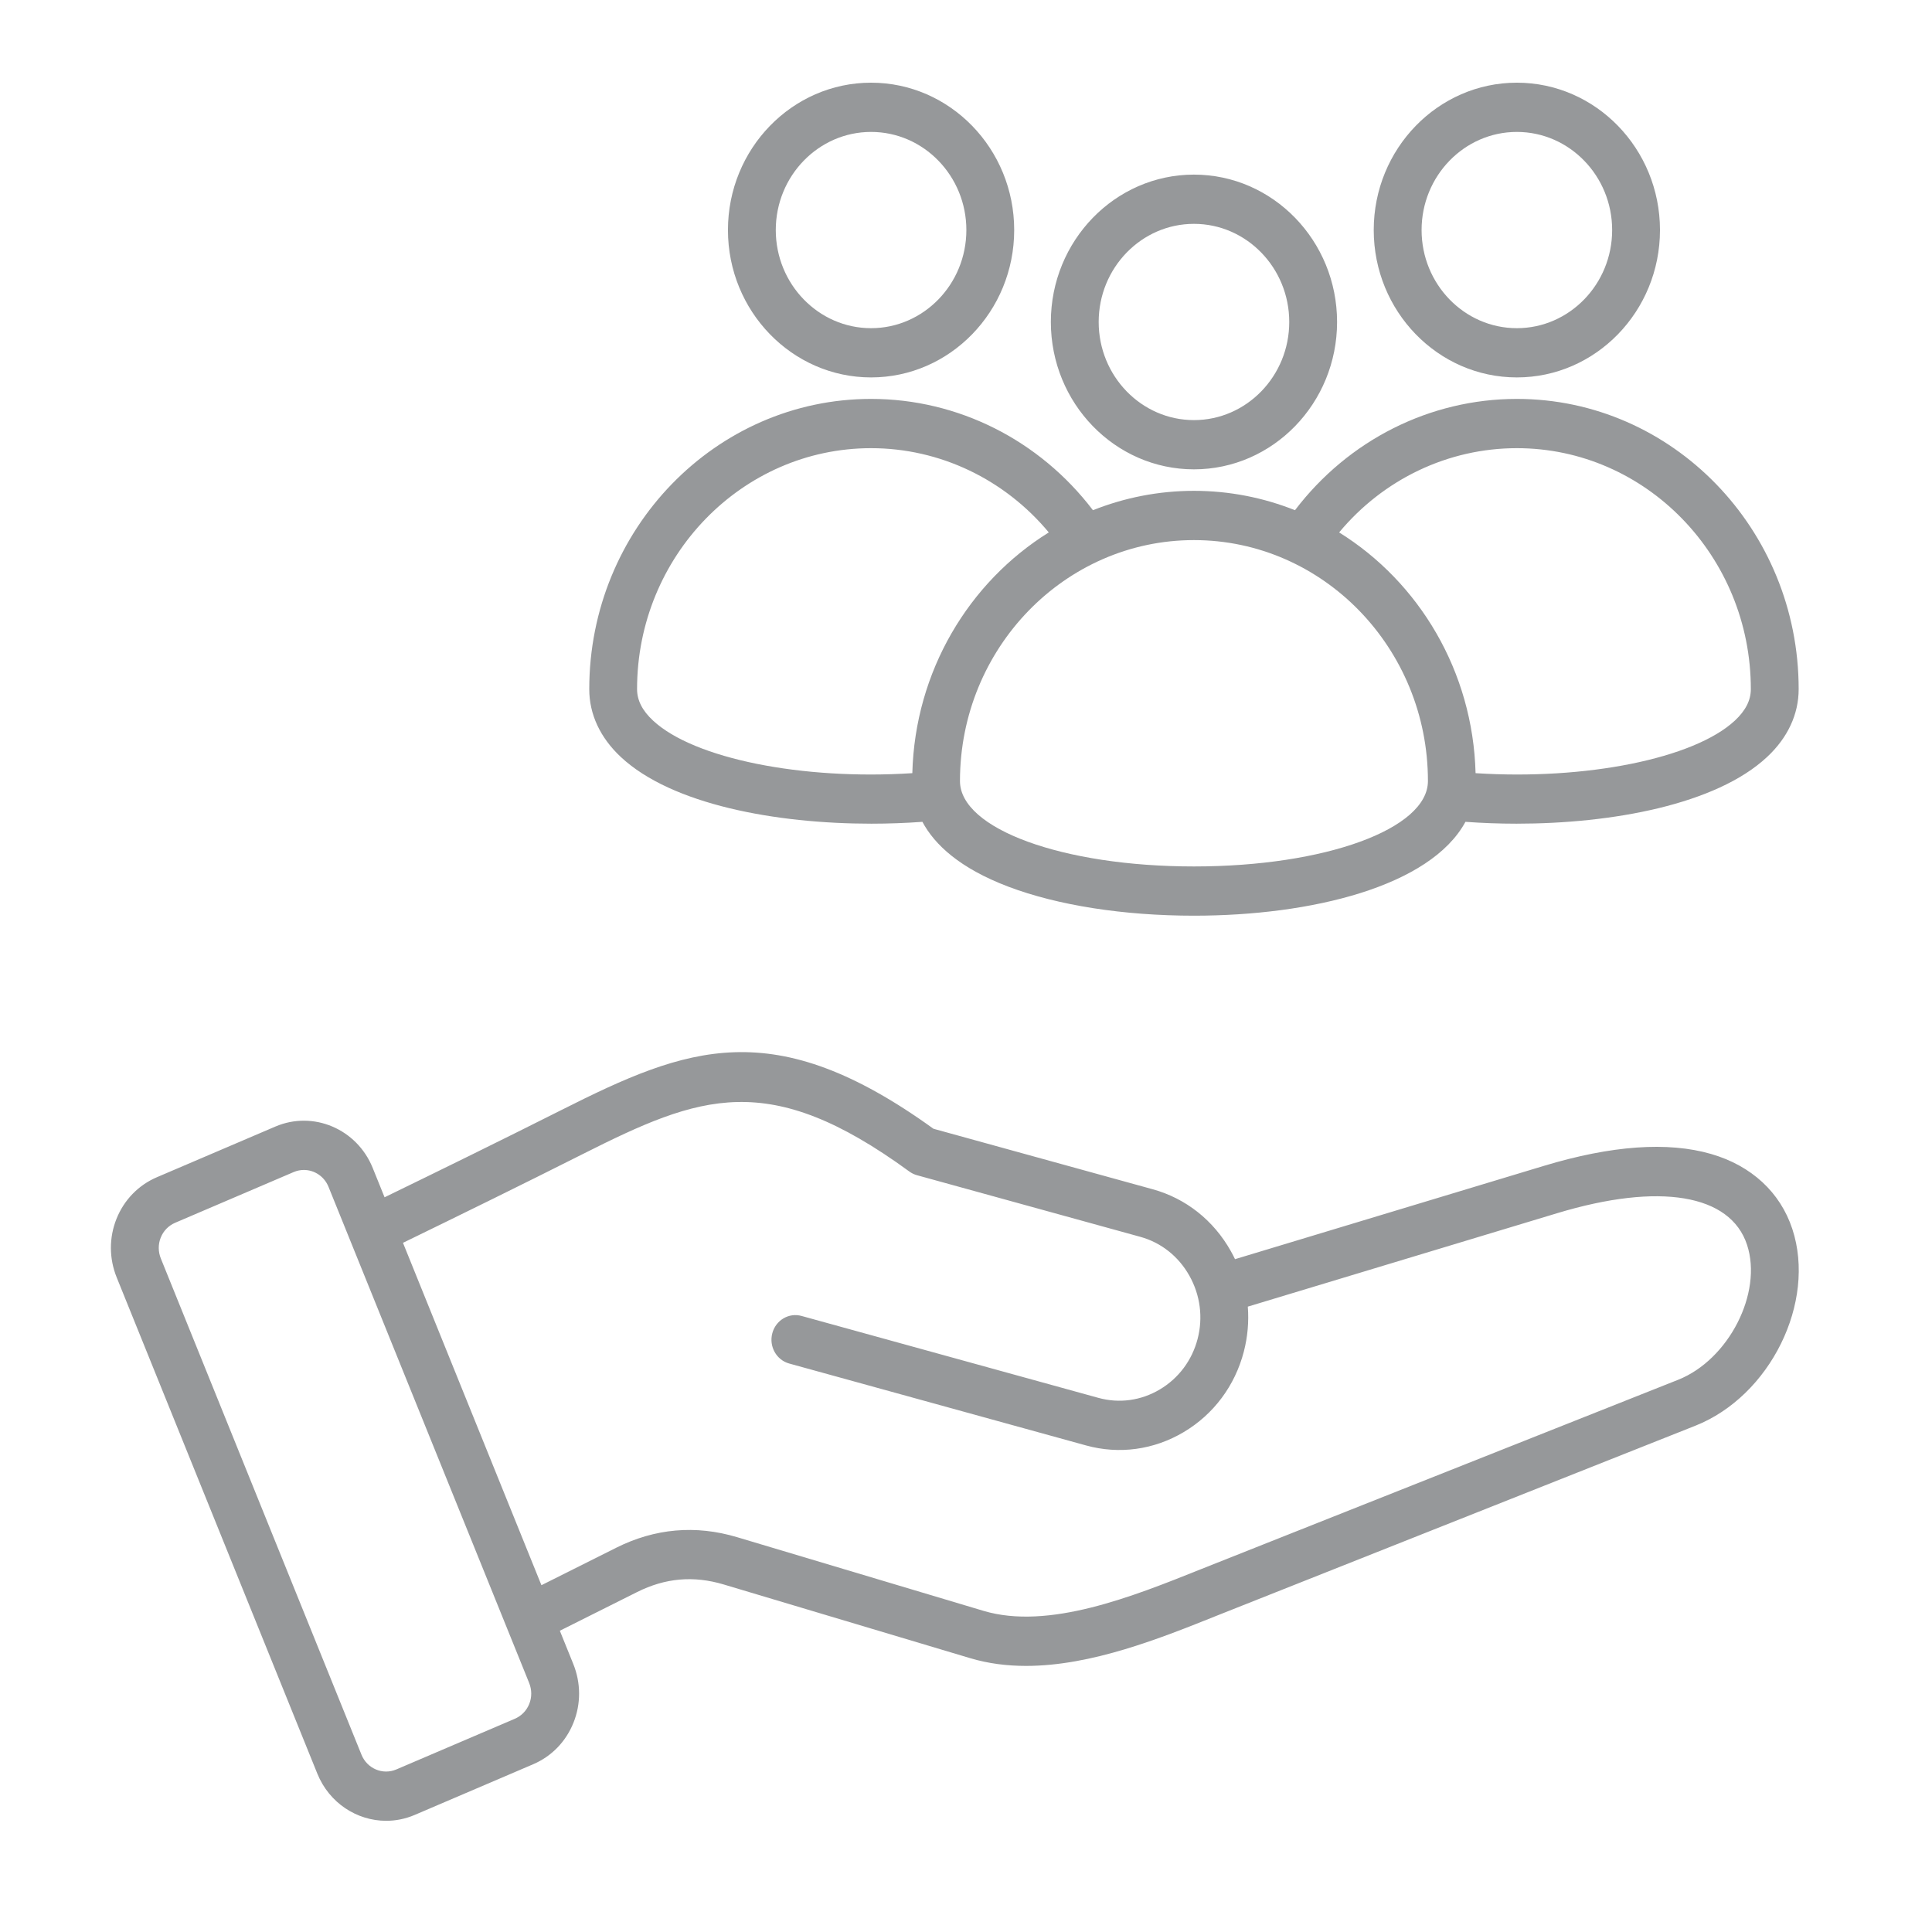<svg width="74" height="74" viewBox="0 0 74 74" fill="none" xmlns="http://www.w3.org/2000/svg">
<path d="M68.651 47.075C68.189 45.669 67.085 44.649 65.543 44.201C63.883 43.719 61.725 43.872 59.128 44.657L47.304 48.229C47.254 48.125 47.201 48.022 47.144 47.921C46.484 46.743 45.422 45.902 44.154 45.552L35.754 43.234C29.624 38.81 26.339 40.081 21.508 42.514C19.197 43.677 16.901 44.803 14.73 45.859L14.275 44.733C13.671 43.24 11.999 42.529 10.547 43.15L6.01 45.09C5.303 45.392 4.753 45.958 4.463 46.681C4.173 47.405 4.176 48.204 4.471 48.932L12.154 67.933C12.61 69.06 13.673 69.741 14.791 69.741C15.155 69.741 15.525 69.669 15.881 69.517L20.419 67.576C21.126 67.274 21.675 66.709 21.965 65.985C22.255 65.261 22.252 64.462 21.958 63.734L21.443 62.461L24.401 60.98C25.481 60.439 26.566 60.344 27.72 60.689L37.158 63.511C37.853 63.719 38.571 63.808 39.3 63.808C41.808 63.808 44.438 62.754 46.649 61.867C46.844 61.789 64.935 54.609 64.935 54.609C67.803 53.471 69.574 49.88 68.651 47.075ZM20.271 65.266C20.168 65.523 19.971 65.725 19.716 65.834L15.179 67.774C14.659 67.996 14.061 67.742 13.845 67.208L6.162 48.207C6.055 47.944 6.054 47.658 6.157 47.401C6.26 47.144 6.457 46.942 6.713 46.833L11.25 44.892C11.377 44.838 11.509 44.812 11.64 44.812C12.04 44.812 12.42 45.056 12.583 45.459L20.267 64.459C20.373 64.722 20.375 65.008 20.271 65.266ZM64.276 52.849C64.276 52.849 46.182 60.03 45.985 60.109C43.39 61.15 40.16 62.444 37.669 61.699L28.231 58.877C26.644 58.403 25.086 58.539 23.599 59.284L20.738 60.717L15.435 47.603C17.635 46.532 19.965 45.391 22.312 44.208C26.827 41.935 29.435 40.932 34.829 44.871C34.918 44.936 35.017 44.984 35.122 45.013L43.679 47.374C44.475 47.594 45.142 48.123 45.557 48.864C45.973 49.605 46.085 50.465 45.871 51.284C45.658 52.103 45.144 52.791 44.424 53.219C43.705 53.647 42.87 53.761 42.074 53.542L30.702 50.404C30.214 50.269 29.711 50.567 29.58 51.071C29.449 51.574 29.739 52.091 30.228 52.226L41.6 55.364C42.868 55.714 44.197 55.532 45.34 54.852C46.484 54.172 47.301 53.078 47.641 51.772C47.789 51.202 47.839 50.62 47.794 50.047L59.643 46.468C63.559 45.285 66.277 45.738 66.916 47.68C67.521 49.52 66.214 52.08 64.276 52.849ZM58.099 14.456C61.122 14.456 63.581 11.924 63.581 8.811C63.581 5.699 61.122 3.167 58.099 3.167C55.076 3.167 52.617 5.699 52.617 8.811C52.617 11.924 55.076 14.456 58.099 14.456ZM58.099 5.053C60.111 5.053 61.749 6.739 61.749 8.811C61.749 10.884 60.111 12.57 58.099 12.57C56.087 12.57 54.45 10.884 54.45 8.811C54.45 6.739 56.087 5.053 58.099 5.053ZM23.782 28.997C25.734 30.818 29.718 31.549 33.375 31.549C34.042 31.549 34.699 31.524 35.33 31.478C35.796 32.35 36.758 33.255 38.623 33.962C40.514 34.678 43.038 35.073 45.731 35.073C50.243 35.073 54.789 33.948 56.13 31.478C56.762 31.524 57.419 31.549 58.087 31.549C61.744 31.549 65.728 30.818 67.68 28.997C68.474 28.258 68.893 27.358 68.893 26.395C68.893 20.266 64.051 15.279 58.099 15.279C54.765 15.279 51.642 16.86 49.601 19.542C48.399 19.064 47.095 18.8 45.732 18.8C44.368 18.8 43.064 19.065 41.862 19.542C39.821 16.86 36.698 15.279 33.364 15.279C27.412 15.279 22.57 20.266 22.57 26.395C22.569 27.358 22.989 28.258 23.782 28.997ZM58.099 17.166C63.041 17.166 67.061 21.306 67.061 26.395C67.061 26.822 66.861 27.216 66.451 27.599C64.881 29.062 60.718 29.887 56.518 29.614C56.416 25.704 54.347 22.291 51.292 20.393C52.986 18.356 55.463 17.166 58.099 17.166ZM54.693 29.916C54.693 31.75 50.757 33.187 45.731 33.187C40.706 33.187 36.769 31.75 36.769 29.916C36.769 24.827 40.789 20.687 45.731 20.687C50.673 20.687 54.693 24.827 54.693 29.916ZM33.364 17.166C35.999 17.166 38.476 18.356 40.171 20.393C37.116 22.291 35.046 25.704 34.944 29.614C30.744 29.887 26.581 29.062 25.012 27.599C24.601 27.216 24.401 26.822 24.401 26.395C24.401 21.306 28.422 17.166 33.364 17.166ZM33.364 14.456C36.386 14.456 38.846 11.924 38.846 8.811C38.846 5.699 36.386 3.167 33.364 3.167C30.341 3.167 27.882 5.699 27.882 8.811C27.882 11.924 30.341 14.456 33.364 14.456ZM33.364 5.053C35.376 5.053 37.014 6.739 37.014 8.811C37.014 10.884 35.376 12.57 33.364 12.57C31.352 12.57 29.714 10.884 29.714 8.811C29.714 6.739 31.352 5.053 33.364 5.053ZM45.731 17.977C48.754 17.977 51.213 15.445 51.213 12.332C51.213 9.22 48.754 6.688 45.731 6.688C42.709 6.688 40.25 9.22 40.25 12.332C40.25 15.445 42.709 17.977 45.731 17.977ZM45.731 8.574C47.744 8.574 49.381 10.26 49.381 12.332C49.381 14.405 47.744 16.091 45.731 16.091C43.719 16.091 42.082 14.405 42.082 12.332C42.082 10.26 43.719 8.574 45.731 8.574Z" fill="#96989A"/>
</svg>
